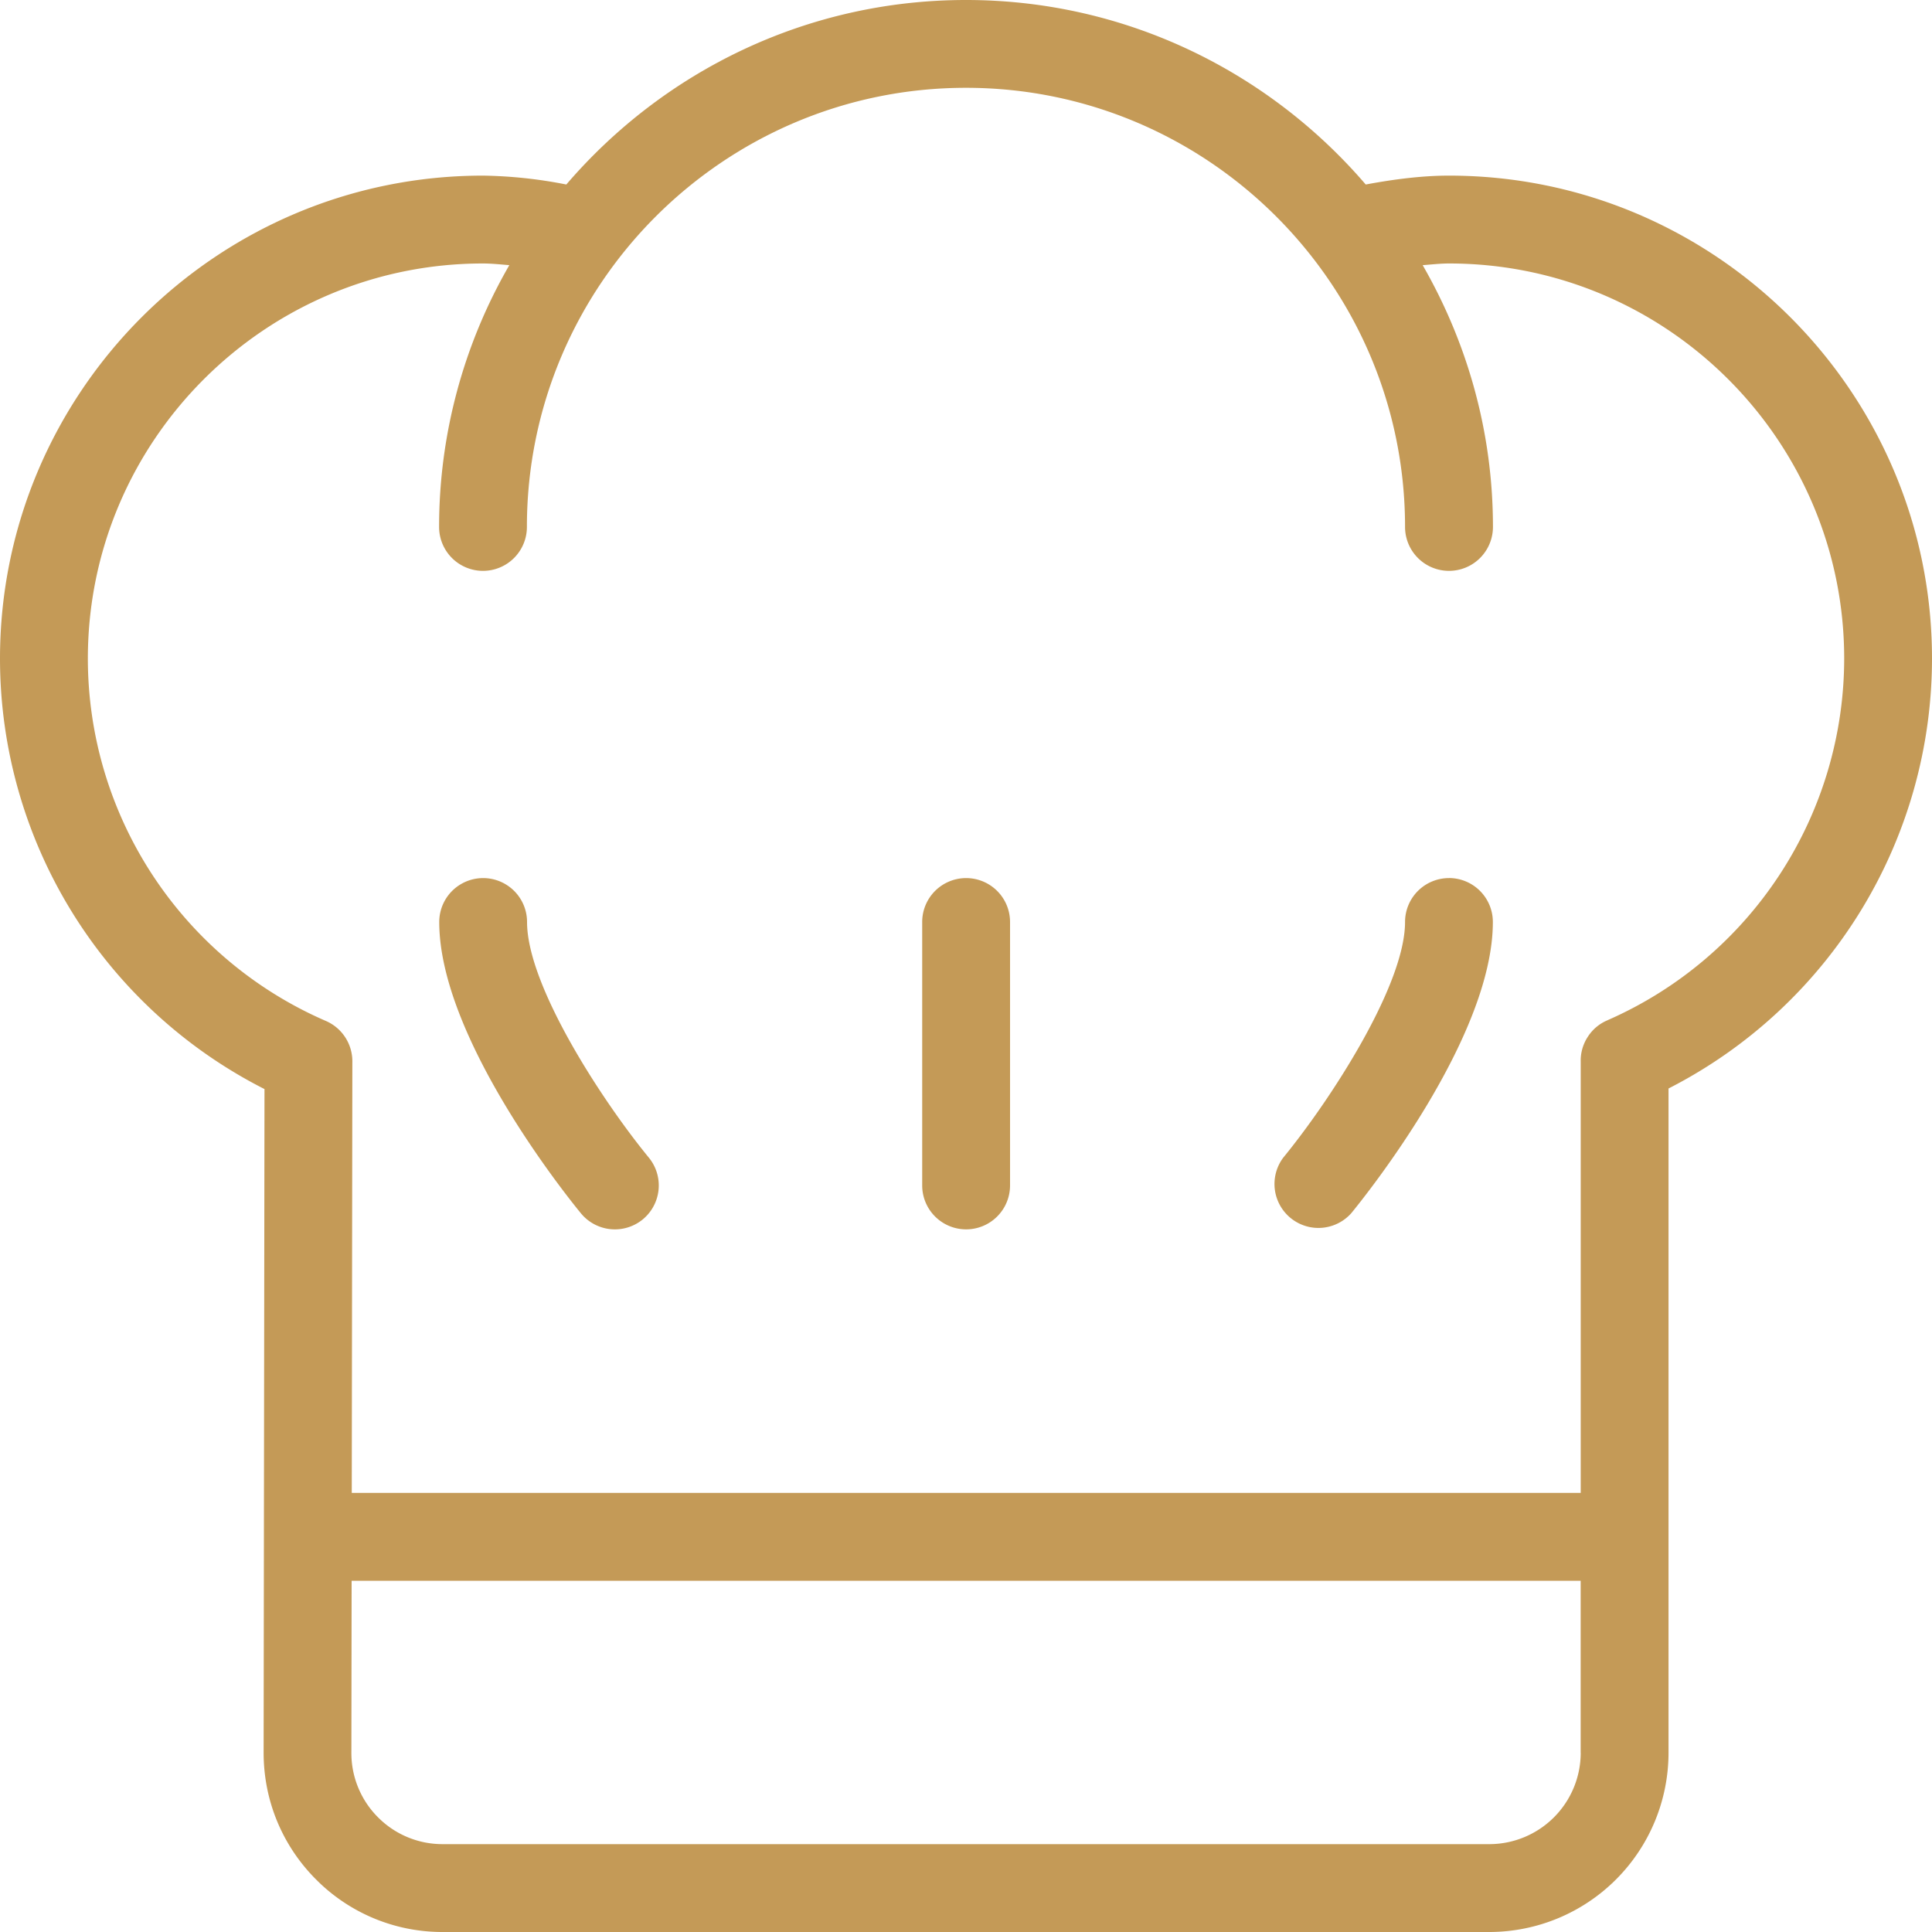 <?xml version="1.0" encoding="UTF-8"?>
<svg xmlns="http://www.w3.org/2000/svg" width="40" height="40" fill="none">
  <g clip-path="url(#clip0_950_11409)" fill="#C49A57">
    <path d="M10.912 19.089a.909.909 0 10-1.818 0c0 2.387 2.633 5.665 2.933 6.031a.91.91 0 001.28.127.91.91 0 00.126-1.28c-.974-1.188-2.521-3.563-2.521-4.878zM30 18.18a.909.909 0 00-.91.909c0 1.311-1.546 3.688-2.521 4.878a.91.91 0 001.406 1.153c.3-.366 2.933-3.644 2.933-6.031a.909.909 0 00-.909-.91zm-9.997 0a.909.909 0 00-.91.909v5.454a.909.909 0 101.819 0V19.09a.909.909 0 00-.91-.91z"></path>
    <path d="M30 3.636c-.55 0-1.127.073-1.724.184C26.273 1.486 23.309 0 20 0c-3.31 0-6.273 1.486-8.275 3.82A9.531 9.531 0 0010 3.636c-5.514 0-10 4.486-10 10a9.996 9.996 0 005.476 8.912l-.018 13.738c0 .992.385 1.924 1.085 2.626A3.683 3.683 0 009.167 40h21.67a3.713 3.713 0 003.708-3.71V22.536a9.998 9.998 0 005.455-8.9c0-5.514-4.486-10-10-10zm2.727 32.655a1.894 1.894 0 01-1.89 1.89H9.166a1.88 1.88 0 01-1.338-.554 1.879 1.879 0 01-.553-1.339l.005-3.56h25.446v3.563zm.563-15.171a.89.89 0 00-.415.344.896.896 0 00-.148.517v8.928H7.283l.012-8.916a.911.911 0 00-.566-.863 8.18 8.18 0 01-4.91-7.494c0-4.511 3.67-8.181 8.181-8.181.176 0 .363.02.545.035a10.83 10.83 0 00-1.454 5.42.909.909 0 101.818 0c0-5.013 4.079-9.092 9.091-9.092s9.09 4.079 9.09 9.091a.909.909 0 101.82 0c0-1.973-.535-3.82-1.455-5.419.183-.014.369-.035.545-.035 4.512 0 8.182 3.67 8.182 8.181a8.183 8.183 0 01-4.892 7.483z"></path>
  </g>
  <defs>
    <clipPath id="clip0_950_11409">
      <path fill="#fff" d="M0 0h40v40H0z"></path>
    </clipPath>
  </defs>
</svg>
